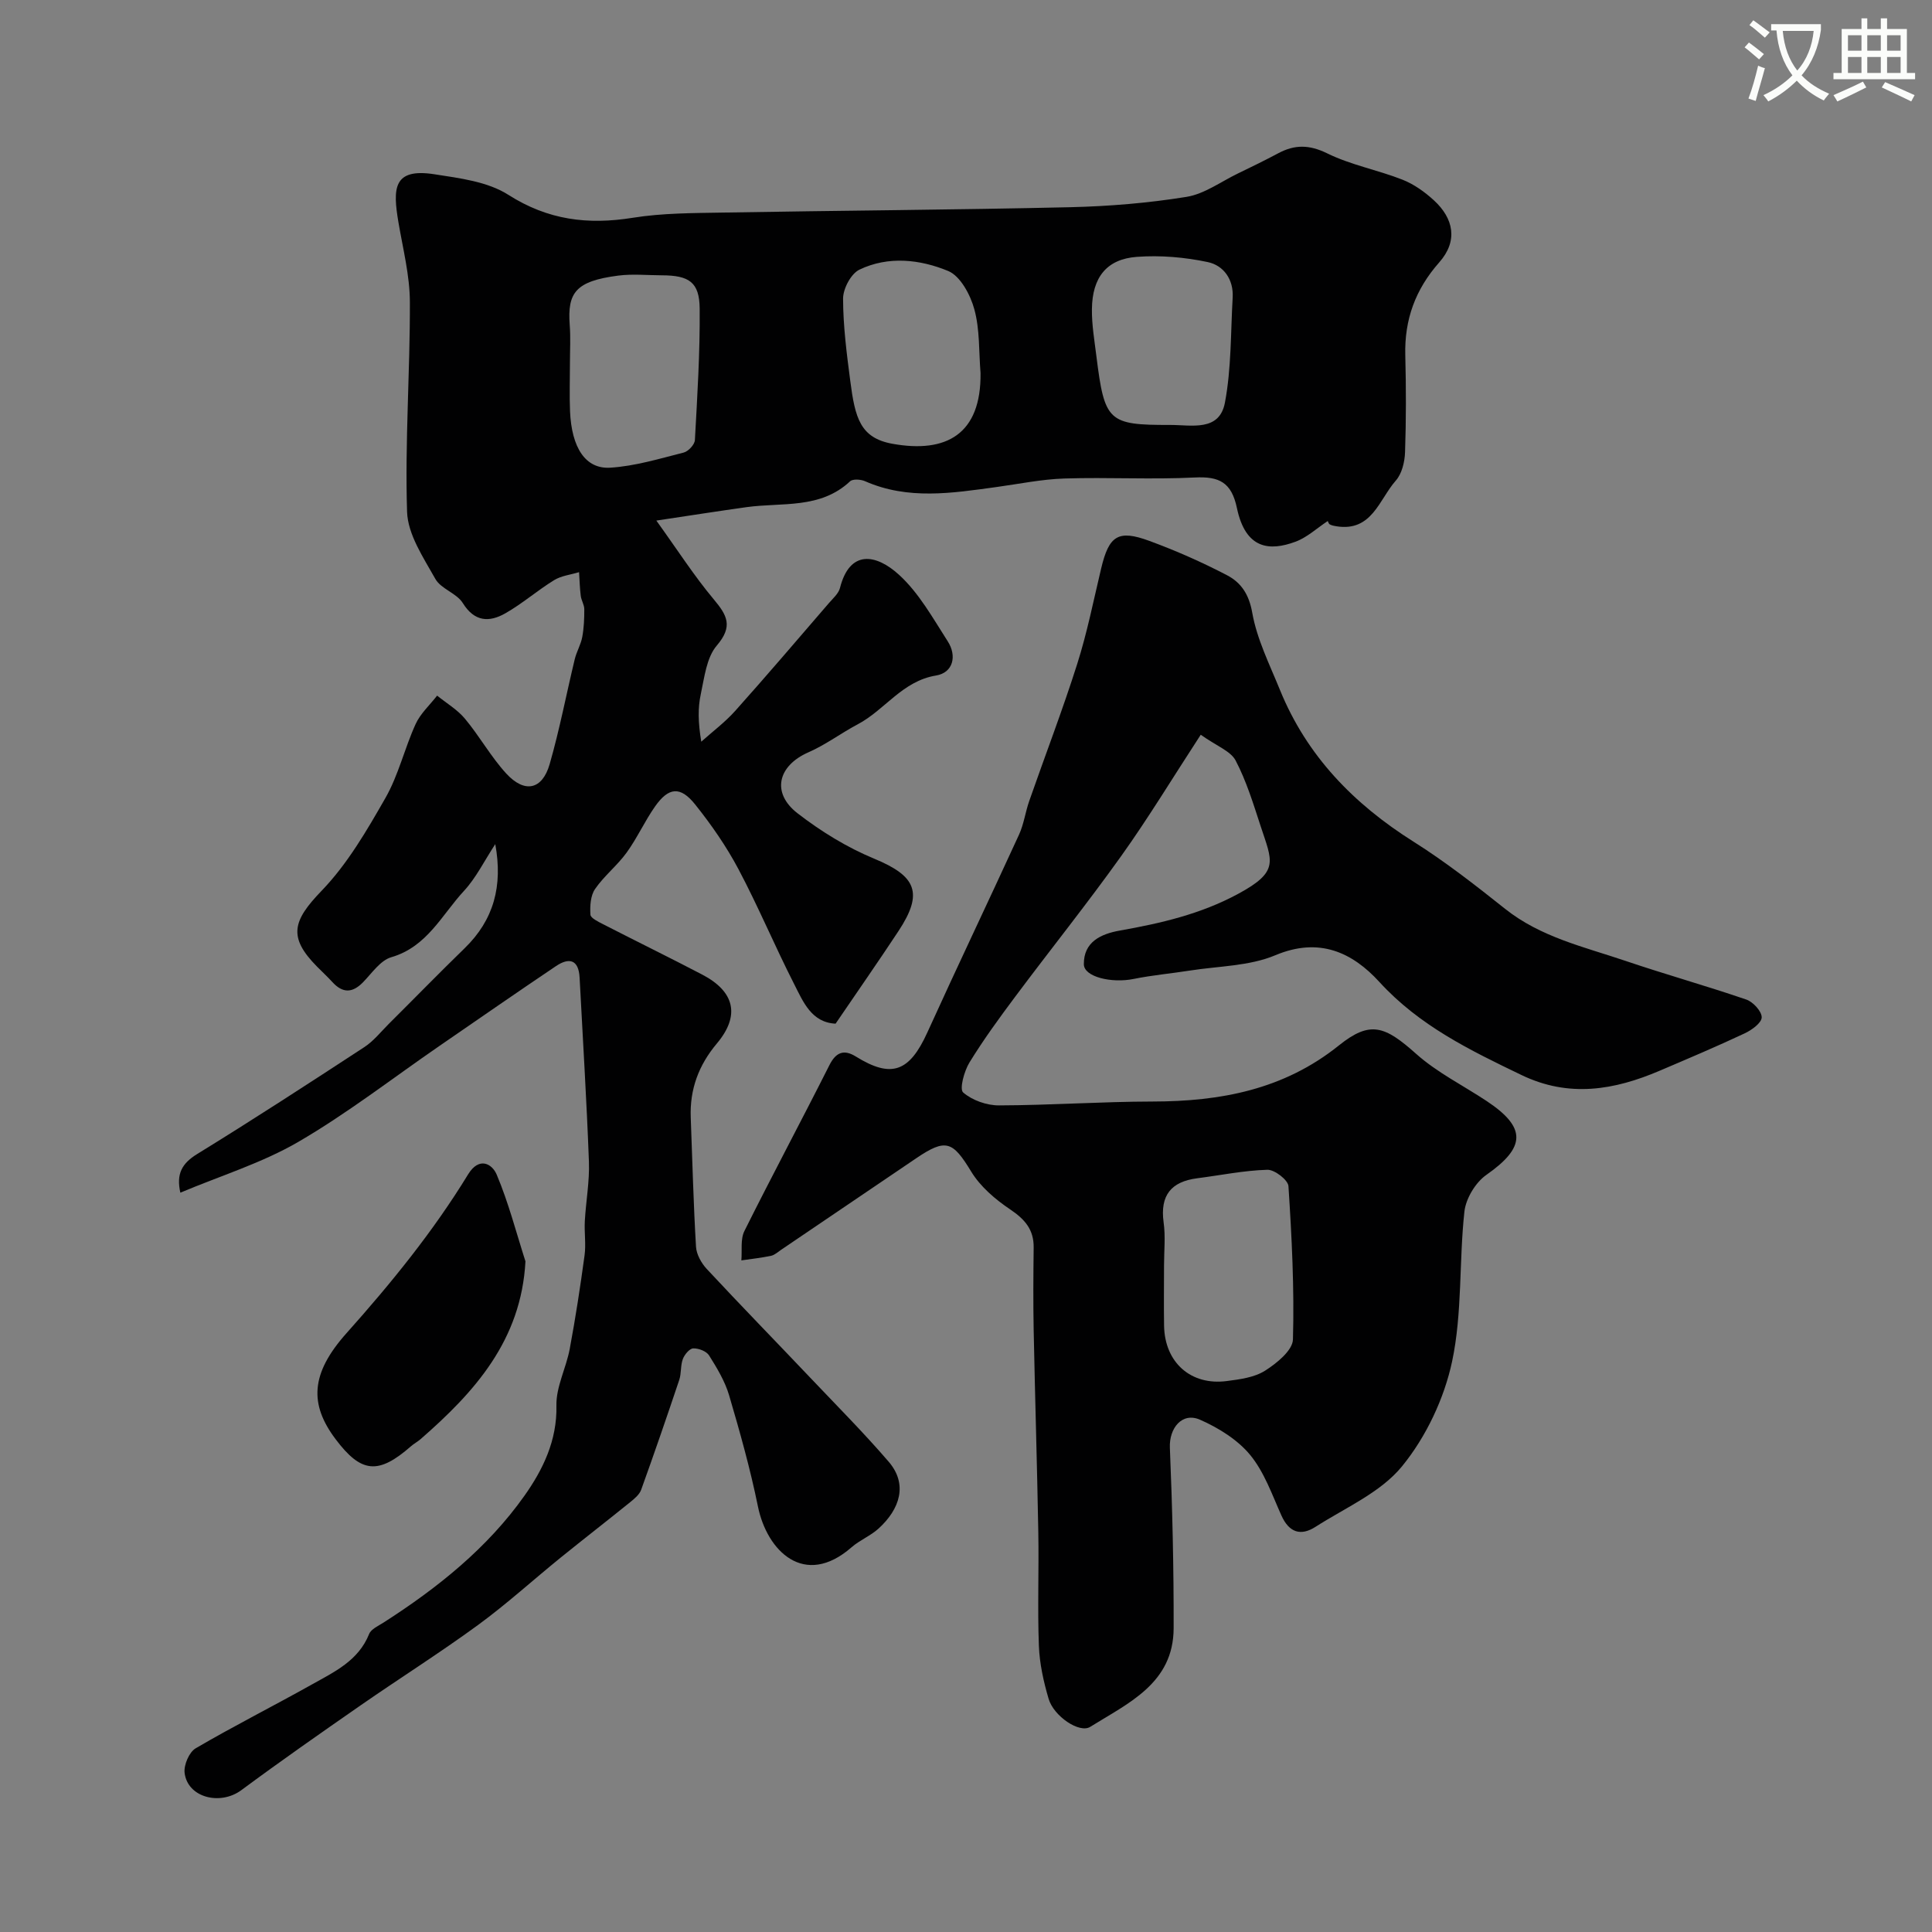 <svg enable-background="new 0 0 400 400" viewBox="0 0 400 400" xmlns="http://www.w3.org/2000/svg"><rect x="0" y="0" width="400" height="400" fill="#808080" stroke="none"/><path d="m362.1 8.8c1.1.8 2.1 1.6 3.1 2.4l-1 1.1c-1.3-1.1-2.3-2-3-2.5zm1.9 4.8c.5.2.9.4 1.4.5-.6 2.3-1.3 4.5-1.9 6.8l-1.5-.5c.8-2.1 1.4-4.3 2-6.8zm-1-9.4c1.3.9 2.4 1.8 3.4 2.5l-1 1.1c-1.4-1.2-2.4-2.1-3.2-2.6zm3.7 2.2v-1.4h10.3v1.2c-.5 3.6-1.8 6.8-4 9.4 1.5 1.6 3.4 2.8 5.7 3.8-.3.4-.7.8-1.1 1.4-2.3-1.1-4.1-2.5-5.6-4.1-1.6 1.6-3.6 3.1-5.9 4.3-.3-.5-.7-.9-1-1.3 2.4-1.1 4.4-2.5 6-4.1-1.9-2.5-3-5.6-3.3-9.3h-1.1zm8.8 0h-6.4c.3 3.3 1.3 6 3 8.2 2-2.2 3.1-5.1 3.4-8.2z" fill="#fbfcfa"/><path d="m385.3 3.8h1.3v2.2h2.8v-2.2h1.3v2.2h4.1v9.1h1.7v1.3h-16.9v-1.3h1.7v-9.1h4.1v-2.2zm.4 13.1.7 1.2c-1.8.9-3.8 1.9-6 2.9-.2-.4-.5-.8-.8-1.3 2.3-1 4.3-1.9 6.1-2.8zm-3.1-6.4h2.8v-3.2h-2.8zm0 4.6h2.8v-3.3h-2.8zm4-4.6h2.8v-3.2h-2.8zm0 4.6h2.8v-3.3h-2.8zm3.7 1.9c2.1.9 4.1 1.8 6.1 2.7l-.7 1.3c-2.2-1.1-4.2-2-6.1-2.9zm3.2-9.7h-2.8v3.2h2.8zm-2.8 7.8h2.8v-3.3h-2.8z" fill="#fbfcfa"/><g fill="#010102"><path d="m37.34 246.93c-.87-3.88.3-6.04 3.48-8 11.66-7.17 23.14-14.64 34.6-22.13 1.92-1.25 3.41-3.15 5.06-4.8 5.25-5.22 10.41-10.52 15.72-15.68 6.04-5.87 7.93-12.89 6.34-21.55-2.3 3.51-3.97 6.97-6.47 9.67-4.6 4.96-7.63 11.58-15.05 13.74-2.28.66-4.03 3.32-5.88 5.21-2.22 2.26-4.23 2.24-6.34-.08-1.01-1.11-2.12-2.12-3.17-3.19-6.02-6.1-5.06-9.46.96-15.7 5.33-5.53 9.36-12.47 13.21-19.21 2.71-4.74 3.96-10.29 6.25-15.3.99-2.18 2.94-3.94 4.45-5.89 1.95 1.58 4.2 2.9 5.77 4.79 3.03 3.63 5.36 7.87 8.54 11.34 3.82 4.15 7.46 3.37 8.99-1.94 2.06-7.15 3.45-14.5 5.2-21.75.38-1.56 1.26-3.01 1.55-4.58.35-1.89.43-3.84.42-5.77-.01-.91-.61-1.8-.73-2.73-.21-1.63-.24-3.28-.35-4.92-1.73.53-3.66.73-5.16 1.65-3.47 2.13-6.58 4.87-10.12 6.88-3.3 1.87-6.36 1.79-8.79-2.13-1.28-2.06-4.53-2.93-5.69-5.01-2.46-4.39-5.69-9.17-5.85-13.88-.46-14.46.63-28.96.58-43.45-.02-5.49-1.43-10.98-2.36-16.45-1.19-7.02-1.16-11.33 7.45-9.99 5.23.81 11.01 1.52 15.29 4.25 8.21 5.24 16.47 6.25 25.76 4.76 6.16-.99 12.51-.97 18.78-1.08 23.93-.42 47.87-.56 71.8-1.11 8.05-.19 16.14-.86 24.07-2.14 3.72-.6 7.13-3.15 10.66-4.85 2.8-1.35 5.6-2.72 8.34-4.18 3.41-1.82 6.41-1.8 10.13.02 4.89 2.41 10.45 3.43 15.56 5.44 2.38.93 4.63 2.54 6.53 4.28 4.11 3.77 5.03 8.42 1.11 12.85-4.94 5.59-7.22 11.84-7.03 19.23.17 6.69.18 13.39-.05 20.08-.07 2.01-.65 4.45-1.92 5.88-3.45 3.9-4.92 10.63-12.3 9.45-.46-.07-.96-.17-1.36-.39-.25-.14-.34-.55-.42-.7-2.21 1.45-4.26 3.39-6.69 4.29-5.31 1.96-10.31 1.62-12.12-6.98-1.12-5.31-3.65-6.58-8.74-6.32-8.98.45-18-.08-26.99.21-4.71.15-9.39 1.13-14.08 1.77-9.13 1.25-18.26 2.72-27.18-1.21-.89-.39-2.53-.51-3.1.02-6.19 5.8-14.11 4.33-21.44 5.35-5.85.82-11.69 1.73-18.67 2.78 4.42 6.14 7.84 11.48 11.88 16.3 2.79 3.33 4.04 5.59.63 9.58-2.13 2.49-2.56 6.59-3.31 10.06-.61 2.83-.57 5.79.1 9.84 2.35-2.11 4.91-4.02 7-6.35 6.58-7.36 12.99-14.88 19.44-22.36.85-.98 1.98-1.96 2.28-3.12 2.02-7.99 7.49-7.05 12.23-2.72 4.12 3.76 7 8.97 10.08 13.77 1.94 3.02 1.13 6.5-2.43 7.08-6.99 1.15-10.58 7.13-16.21 10.1-3.46 1.83-6.64 4.24-10.21 5.8-6.32 2.77-7.73 8.38-2.24 12.63 4.84 3.74 10.23 7.06 15.86 9.39 8.7 3.6 10.26 7.06 5.03 14.99-4.21 6.38-8.59 12.66-13.02 19.17-4.98-.24-6.7-4.5-8.57-8.18-4.01-7.86-7.41-16.02-11.54-23.81-2.51-4.73-5.62-9.21-8.97-13.4-3.06-3.83-5.49-3.58-8.3.42-2.15 3.06-3.7 6.54-5.89 9.56-1.94 2.68-4.66 4.81-6.53 7.53-.95 1.38-1.07 3.54-.96 5.31.04.71 1.62 1.46 2.61 1.97 6.83 3.51 13.73 6.88 20.54 10.44 6.77 3.54 7.86 8.51 3.04 14.25-3.77 4.48-5.64 9.49-5.42 15.32.34 8.92.56 17.85 1.09 26.76.09 1.59 1.1 3.4 2.22 4.61 7.17 7.7 14.52 15.23 21.76 22.86 5.35 5.63 10.84 11.16 15.9 17.04 4.03 4.68 2.34 9.82-2.08 13.85-1.67 1.52-3.91 2.4-5.61 3.89-9.75 8.5-17.5.75-19.37-8.47-1.58-7.76-3.73-15.42-5.97-23.02-.86-2.91-2.51-5.64-4.14-8.24-.55-.88-2.18-1.5-3.29-1.46-.76.03-1.8 1.28-2.14 2.19-.51 1.35-.29 2.96-.75 4.34-2.55 7.6-5.16 15.19-7.88 22.73-.36 1.01-1.39 1.86-2.28 2.58-4.76 3.85-9.6 7.6-14.36 11.45-5.74 4.65-11.22 9.65-17.17 14-7.93 5.79-16.25 11.04-24.32 16.64-8.28 5.75-16.55 11.53-24.65 17.53-4.39 3.25-11.14 1.54-11.75-3.58-.19-1.63.94-4.29 2.29-5.08 7.89-4.62 16.07-8.74 24.05-13.21 4.65-2.61 9.64-4.91 11.86-10.45.41-1.04 1.92-1.69 3.01-2.39 11.17-7.16 21.5-15.42 29.17-26.27 3.77-5.33 6.76-11.39 6.6-18.62-.09-3.9 2.02-7.8 2.76-11.77 1.2-6.43 2.19-12.9 3.07-19.38.31-2.32-.08-4.72.05-7.07.23-4.1 1-8.21.85-12.3-.47-12.71-1.27-25.4-1.93-38.11-.2-3.78-2.2-4.19-4.89-2.38-8.12 5.46-16.16 11.05-24.22 16.59-9.67 6.66-19 13.91-29.12 19.8-7.51 4.37-16.04 6.99-24.43 10.52zm80.66-171.73c0 3.32-.12 6.65.02 9.97.33 7.51 3.18 11.98 8.33 11.66 5.12-.32 10.17-1.86 15.19-3.13.97-.24 2.28-1.65 2.33-2.59.5-9.07 1.07-18.15.99-27.22-.05-5.48-2.18-6.88-7.88-6.89-2.99-.01-6.02-.32-8.97.06-8.91 1.14-10.53 3.6-10.06 10.17.21 2.64.05 5.31.05 7.97zm124.21 12.78c4.47-.02 10.25 1.45 11.4-4.63 1.34-7.09 1.18-14.47 1.6-21.73.22-3.77-1.88-6.67-5.16-7.36-4.77-1.01-9.82-1.44-14.68-1.08-6.25.46-9.23 4.25-9.3 10.82-.04 3.25.53 6.52.93 9.77 1.69 13.53 2.46 14.23 15.21 14.21zm-39.2-10.74c-.36-4.41-.13-8.99-1.28-13.19-.81-3-2.89-6.89-5.41-7.94-5.82-2.41-12.4-3.16-18.39-.28-1.74.84-3.38 3.93-3.38 5.99.01 5.68.75 11.39 1.49 17.05.99 7.64 2.04 11.8 8.73 13.01 11.12 2.01 18.39-1.95 18.24-14.64z"/><path d="m248.6 152.12c-5.79 8.88-10.83 17.22-16.48 25.13-7.05 9.87-14.64 19.34-21.9 29.06-3.32 4.44-6.6 8.94-9.5 13.66-1.1 1.79-2.11 5.51-1.31 6.21 1.87 1.63 4.88 2.69 7.42 2.68 10.59-.03 21.19-.78 31.78-.8 14.08-.02 27.18-2.45 38.6-11.62 6.48-5.2 9.5-4.04 15.99 1.75 4.33 3.86 9.71 6.53 14.6 9.77 8.31 5.52 8.09 9.58-.07 15.29-2.24 1.57-4.24 4.89-4.54 7.6-1.13 10.33-.41 20.97-2.55 31.03-1.64 7.69-5.4 15.63-10.37 21.71-4.43 5.43-11.74 8.57-17.9 12.52-3.07 1.97-5.48 1.19-7.07-2.35-1.93-4.3-3.54-8.97-6.46-12.52-2.61-3.17-6.55-5.61-10.38-7.3-3.73-1.64-6.42 1.76-6.25 5.79.52 12.45.81 24.91.78 37.37-.03 11.42-9.38 15.5-17.28 20.43-2.22 1.39-7.53-2.19-8.6-5.79-1.05-3.56-1.88-7.3-2.02-10.99-.3-7.82.02-15.66-.12-23.49-.25-13.97-.68-27.94-.96-41.91-.11-5.69-.07-11.39 0-17.09.04-3.72-1.86-5.84-4.87-7.87-3.08-2.07-6.17-4.71-8.06-7.82-3.84-6.31-5.23-6.94-11.41-2.75-9.31 6.32-18.63 12.63-27.95 18.94-.67.45-1.33 1.08-2.08 1.24-2.03.43-4.1.65-6.15.95.18-2.04-.22-4.37.63-6.08 5.74-11.51 11.81-22.85 17.6-34.34 1.39-2.77 3.07-3.28 5.47-1.79 7.37 4.57 11.09 3.21 14.81-4.99 6.22-13.7 12.71-27.27 18.98-40.95 1-2.18 1.31-4.67 2.11-6.96 3.3-9.46 6.9-18.81 9.93-28.36 2.06-6.48 3.39-13.19 4.97-19.82 1.62-6.77 3.5-8.06 9.98-5.67 5.49 2.02 10.89 4.4 16.08 7.11 2.86 1.49 4.54 3.91 5.21 7.74.97 5.5 3.6 10.74 5.74 16 5.56 13.66 15.27 23.61 27.64 31.41 6.62 4.17 12.83 9.03 18.97 13.91 7.38 5.88 16.34 7.87 24.93 10.78 8.29 2.81 16.74 5.17 25.02 8.01 1.4.48 3.2 2.44 3.18 3.69-.02 1.14-2.07 2.63-3.53 3.31-5.79 2.72-11.68 5.21-17.56 7.72-9.43 4.03-18.8 5.65-28.67.89-10.67-5.14-21.13-10.21-29.39-19.25-5.58-6.11-12.45-9.36-21.54-5.54-5.4 2.27-11.78 2.24-17.73 3.18-3.87.61-7.78.95-11.61 1.73-4.57.93-10.28-.42-10.31-3.03-.05-4.66 3.55-6.29 7.41-6.98 8.51-1.51 16.75-3.4 24.54-7.61 8.65-4.67 7.03-6.72 4.63-14.08-1.51-4.61-2.94-9.31-5.18-13.57-1.06-1.94-3.93-2.96-7.2-5.29zm-7.6 109.91c0 4.16-.06 8.32.01 12.48.14 7.57 5.54 12.4 12.99 11.42 2.71-.35 5.7-.74 7.91-2.14 2.42-1.53 5.72-4.21 5.78-6.47.3-10.57-.24-21.17-.93-31.74-.08-1.28-2.88-3.44-4.37-3.39-4.86.14-9.69 1.14-14.54 1.76-5.39.7-7.69 3.55-6.94 9.09.42 2.95.09 5.99.09 8.99z"/><path d="m108.79 261.15c-.88 16.35-10.51 27.05-21.74 36.83-.61.53-1.35.91-1.96 1.45-6.76 5.92-10.31 5.59-15.62-1.48-5.38-7.16-5.27-13.49 2.28-21.94 9.24-10.35 17.93-21.03 25.16-32.86 2.3-3.76 4.98-2.19 5.92.03 2.46 5.82 4.05 12.02 5.96 17.97z"/></g></svg>